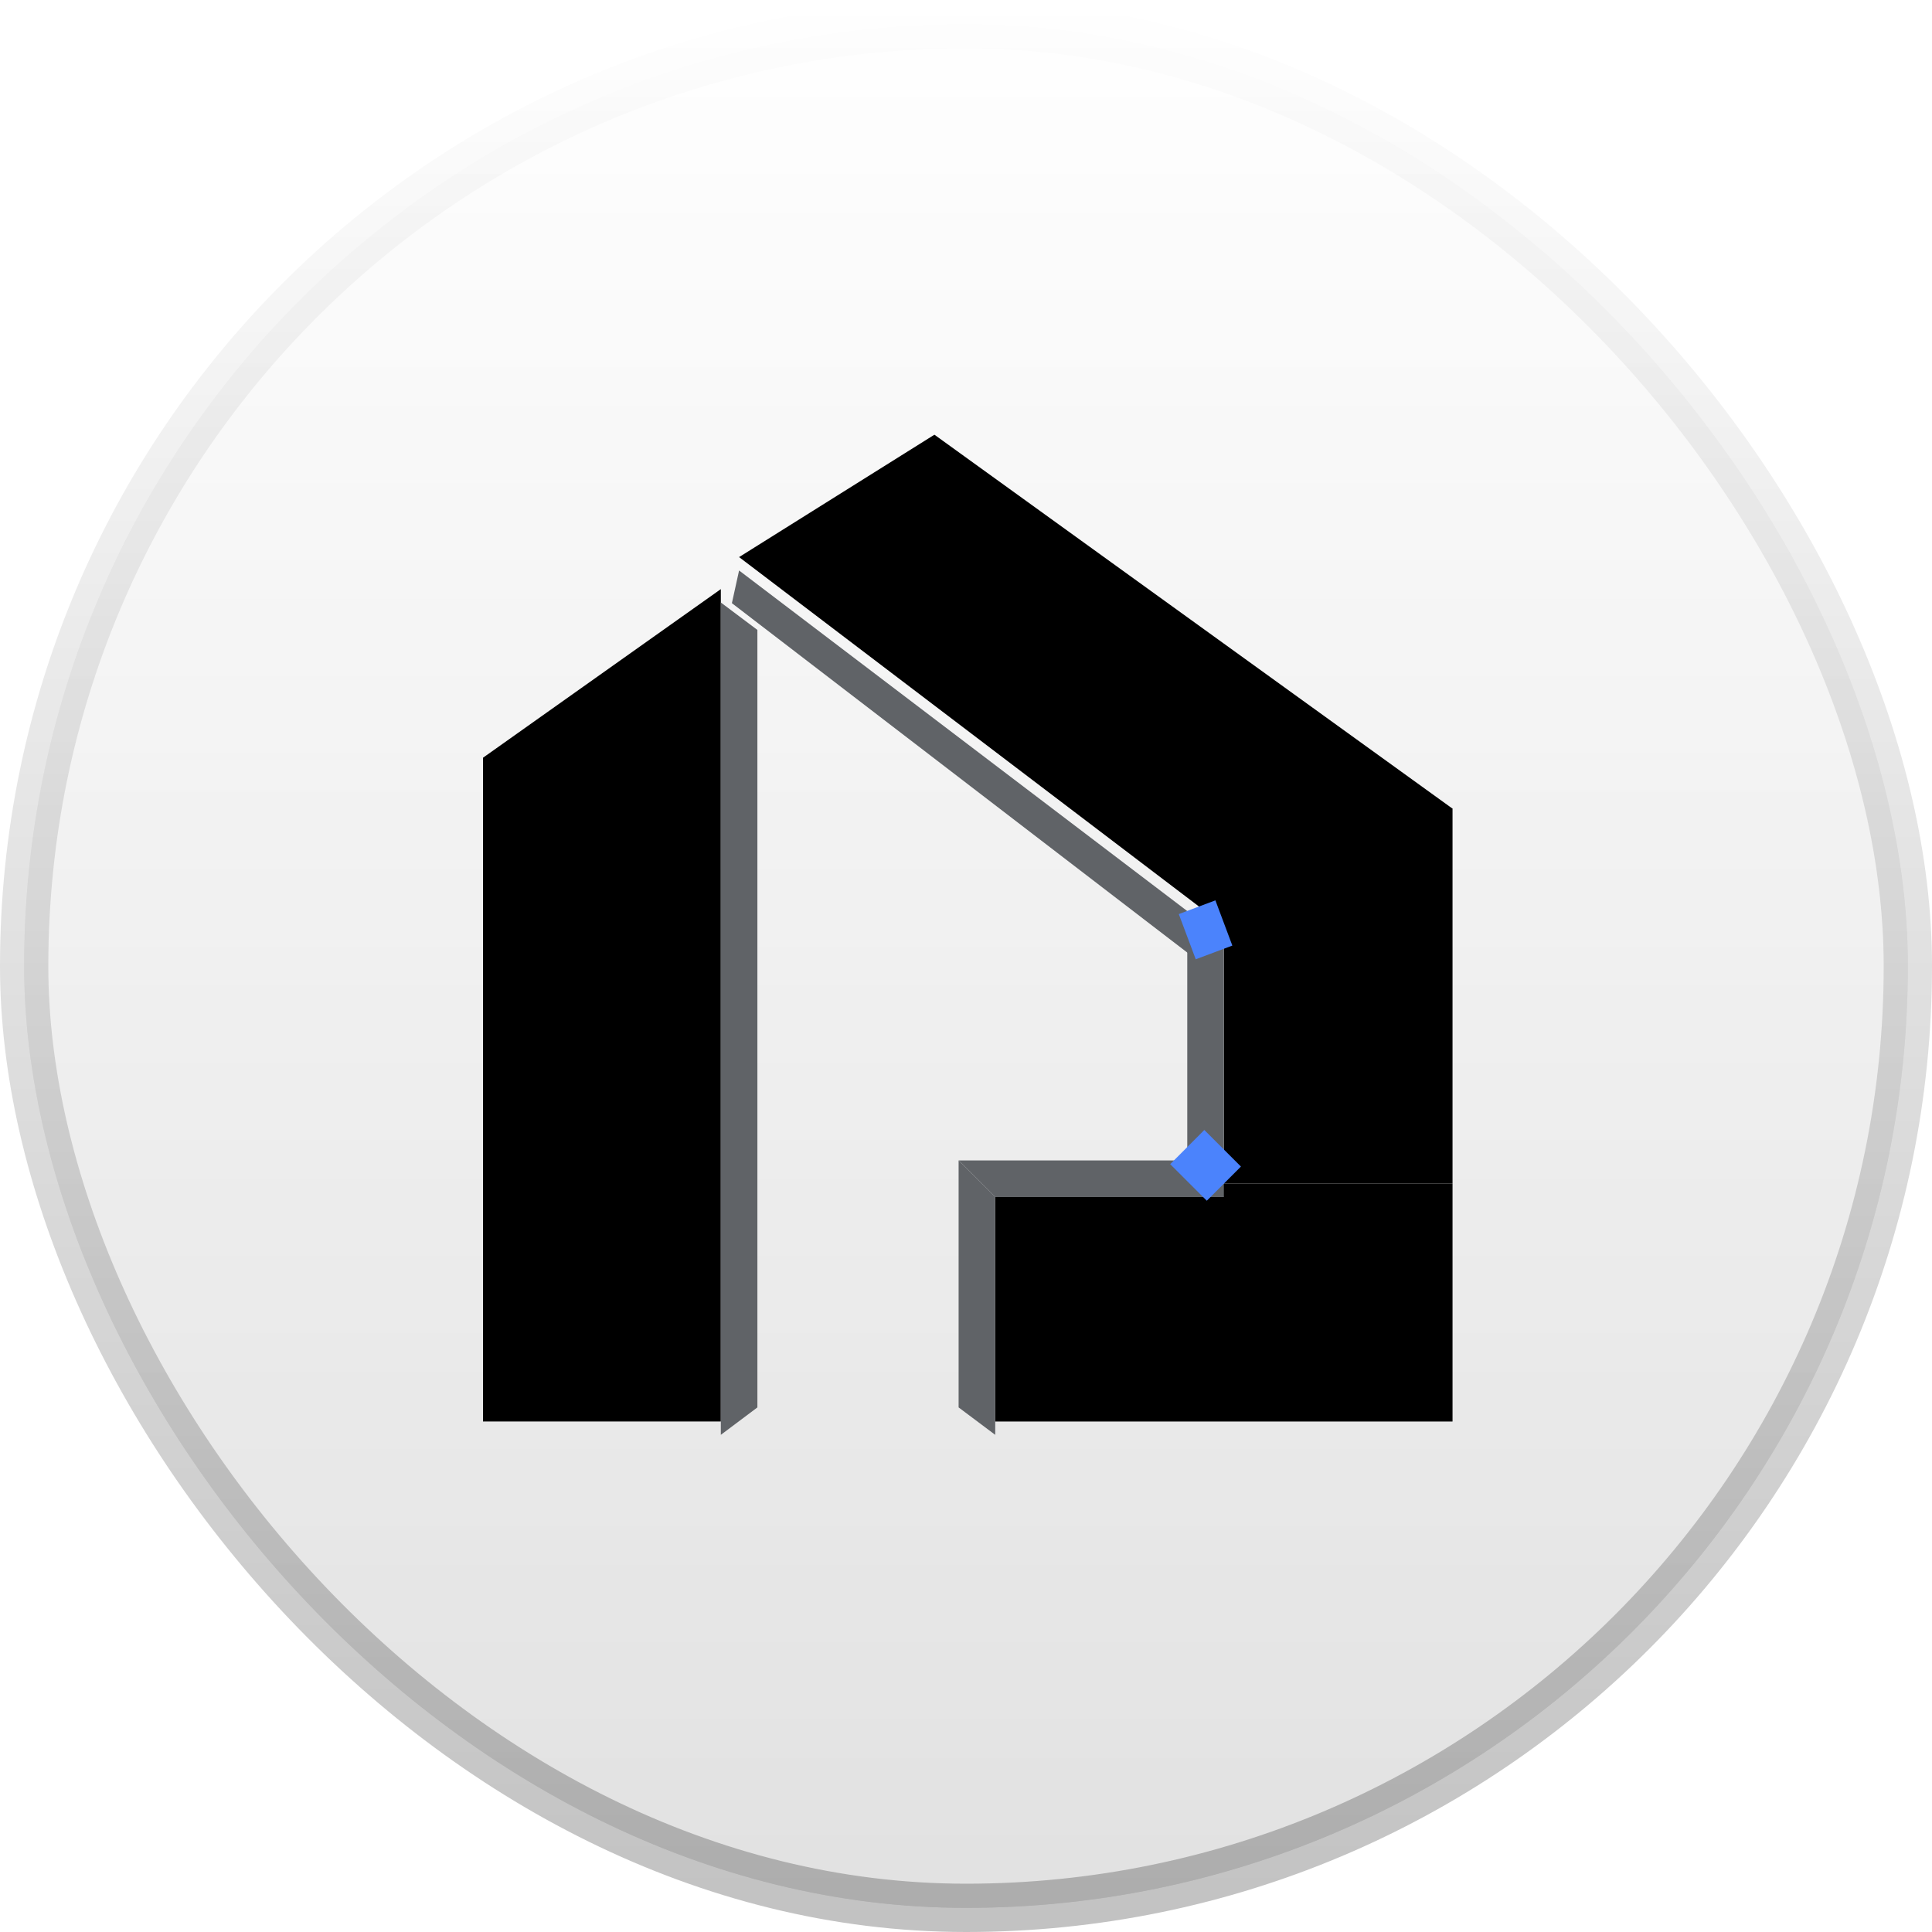 <svg width="40" height="40" viewBox="0 0 40 40" fill="none" xmlns="http://www.w3.org/2000/svg">
<rect x="0.5" y="0.5" width="39" height="39" rx="19.5" fill="url(#paint0_linear_3379_14668)"/>
<rect x="0.5" y="0.5" width="39" height="39" rx="19.5" fill="white" fill-opacity="0.4"/>
<rect x="0.5" y="0.5" width="39" height="39" rx="19.5" stroke="url(#paint1_linear_3379_14668)"/>
<path d="M14.924 12.197L10 15.688V29.43H14.924V12.197Z" fill="black"/>
<rect width="9.469" height="4.924" transform="matrix(-1 0 0 1 30.073 24.507)" fill="black"/>
<rect width="4.734" height="7.764" transform="matrix(-1 0 0 1 30.073 16.742)" fill="black"/>
<path d="M19.346 9L15.302 11.534L27.08 20.483L30.073 16.742L19.346 9Z" fill="black"/>
<g filter="url(#filter0_i_3379_14668)">
<path d="M14.924 12.197L15.681 12.765V28.862L14.924 29.43V12.197Z" fill="#606367"/>
</g>
<g filter="url(#filter1_i_3379_14668)">
<path d="M15.153 12.211L15.302 11.534L25.387 19.198L24.627 19.48L15.153 12.211Z" fill="#606367"/>
</g>
<g filter="url(#filter2_i_3379_14668)">
<path d="M24.581 19.393L25.339 19.109V24.506H24.581V19.393Z" fill="#606367"/>
</g>
<g filter="url(#filter3_i_3379_14668)">
<path d="M20.605 24.507L19.847 23.749H24.582L25.339 24.507H20.605Z" fill="#606367"/>
</g>
<g filter="url(#filter4_i_3379_14668)">
<path d="M19.847 23.749L20.605 24.506V29.43L19.847 28.862V23.749Z" fill="#606367"/>
</g>
<path d="M24.581 23.749L25.339 24.506" stroke="#4B83FC" strokeWidth="0.01" strokeLinecap="round"/>
<path d="M24.581 19.393L25.339 19.109" stroke="#4B83FC" strokeWidth="0.01" strokeLinecap="round"/>
<defs>
<filter id="filter0_i_3379_14668" x="14.924" y="12.197" width="0.757" height="17.51" filterUnits="userSpaceOnUse" color-interpolation-filters="sRGB">
<feFlood flood-opacity="0" result="BackgroundImageFix"/>
<feBlend mode="normal" in="SourceGraphic" in2="BackgroundImageFix" result="shape"/>
<feColorMatrix in="SourceAlpha" type="matrix" values="0 0 0 0 0 0 0 0 0 0 0 0 0 0 0 0 0 0 127 0" result="hardAlpha"/>
<feOffset dy="0.277"/>
<feGaussianBlur stdDeviation="0.139"/>
<feComposite in2="hardAlpha" operator="arithmetic" k2="-1" k3="1"/>
<feColorMatrix type="matrix" values="0 0 0 0 0 0 0 0 0 0 0 0 0 0 0 0 0 0 0.4 0"/>
<feBlend mode="normal" in2="shape" result="effect1_innerShadow_3379_14668"/>
</filter>
<filter id="filter1_i_3379_14668" x="15.153" y="11.534" width="10.234" height="8.224" filterUnits="userSpaceOnUse" color-interpolation-filters="sRGB">
<feFlood flood-opacity="0" result="BackgroundImageFix"/>
<feBlend mode="normal" in="SourceGraphic" in2="BackgroundImageFix" result="shape"/>
<feColorMatrix in="SourceAlpha" type="matrix" values="0 0 0 0 0 0 0 0 0 0 0 0 0 0 0 0 0 0 127 0" result="hardAlpha"/>
<feOffset dy="0.277"/>
<feGaussianBlur stdDeviation="0.139"/>
<feComposite in2="hardAlpha" operator="arithmetic" k2="-1" k3="1"/>
<feColorMatrix type="matrix" values="0 0 0 0 0 0 0 0 0 0 0 0 0 0 0 0 0 0 0.4 0"/>
<feBlend mode="normal" in2="shape" result="effect1_innerShadow_3379_14668"/>
</filter>
<filter id="filter2_i_3379_14668" x="24.581" y="19.109" width="0.757" height="5.675" filterUnits="userSpaceOnUse" color-interpolation-filters="sRGB">
<feFlood flood-opacity="0" result="BackgroundImageFix"/>
<feBlend mode="normal" in="SourceGraphic" in2="BackgroundImageFix" result="shape"/>
<feColorMatrix in="SourceAlpha" type="matrix" values="0 0 0 0 0 0 0 0 0 0 0 0 0 0 0 0 0 0 127 0" result="hardAlpha"/>
<feOffset dy="0.277"/>
<feGaussianBlur stdDeviation="0.139"/>
<feComposite in2="hardAlpha" operator="arithmetic" k2="-1" k3="1"/>
<feColorMatrix type="matrix" values="0 0 0 0 0 0 0 0 0 0 0 0 0 0 0 0 0 0 0.4 0"/>
<feBlend mode="normal" in2="shape" result="effect1_innerShadow_3379_14668"/>
</filter>
<filter id="filter3_i_3379_14668" x="19.847" y="23.749" width="5.492" height="1.035" filterUnits="userSpaceOnUse" color-interpolation-filters="sRGB">
<feFlood flood-opacity="0" result="BackgroundImageFix"/>
<feBlend mode="normal" in="SourceGraphic" in2="BackgroundImageFix" result="shape"/>
<feColorMatrix in="SourceAlpha" type="matrix" values="0 0 0 0 0 0 0 0 0 0 0 0 0 0 0 0 0 0 127 0" result="hardAlpha"/>
<feOffset dy="0.277"/>
<feGaussianBlur stdDeviation="0.139"/>
<feComposite in2="hardAlpha" operator="arithmetic" k2="-1" k3="1"/>
<feColorMatrix type="matrix" values="0 0 0 0 0 0 0 0 0 0 0 0 0 0 0 0 0 0 0.4 0"/>
<feBlend mode="normal" in2="shape" result="effect1_innerShadow_3379_14668"/>
</filter>
<filter id="filter4_i_3379_14668" x="19.847" y="23.749" width="0.757" height="5.958" filterUnits="userSpaceOnUse" color-interpolation-filters="sRGB">
<feFlood flood-opacity="0" result="BackgroundImageFix"/>
<feBlend mode="normal" in="SourceGraphic" in2="BackgroundImageFix" result="shape"/>
<feColorMatrix in="SourceAlpha" type="matrix" values="0 0 0 0 0 0 0 0 0 0 0 0 0 0 0 0 0 0 127 0" result="hardAlpha"/>
<feOffset dy="0.277"/>
<feGaussianBlur stdDeviation="0.139"/>
<feComposite in2="hardAlpha" operator="arithmetic" k2="-1" k3="1"/>
<feColorMatrix type="matrix" values="0 0 0 0 0 0 0 0 0 0 0 0 0 0 0 0 0 0 0.4 0"/>
<feBlend mode="normal" in2="shape" result="effect1_innerShadow_3379_14668"/>
</filter>
<linearGradient id="paint0_linear_3379_14668" x1="20" y1="0" x2="20" y2="40" gradientUnits="userSpaceOnUse">
<stop stop-color="white"/>
<stop offset="1" stop-color="#CDCDCD"/>
</linearGradient>
<linearGradient id="paint1_linear_3379_14668" x1="20" y1="0" x2="20" y2="40" gradientUnits="userSpaceOnUse">
<stop stop-opacity="0"/>
<stop offset="1" stop-opacity="0.24"/>
</linearGradient>
</defs>
</svg>
